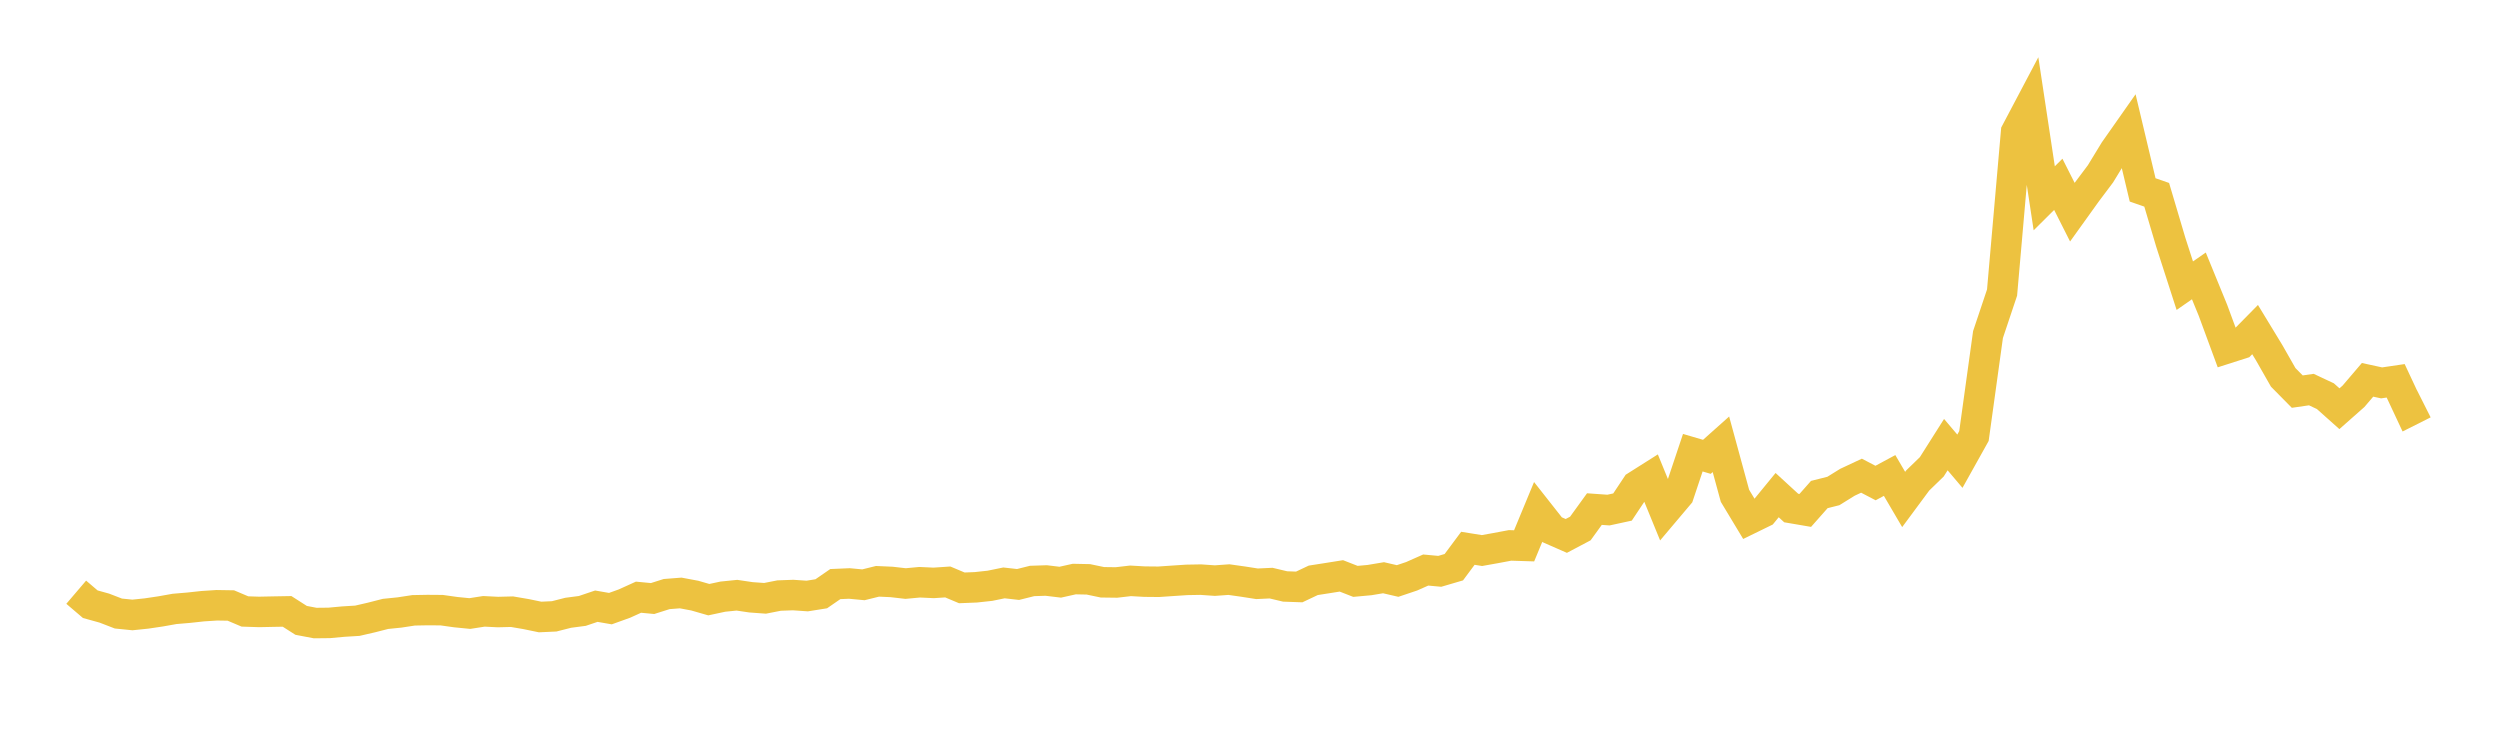<svg width="164" height="48" xmlns="http://www.w3.org/2000/svg" xmlns:xlink="http://www.w3.org/1999/xlink"><path fill="none" stroke="rgb(237,194,64)" stroke-width="2" d="M5,38.849L5.922,39.636L6.844,39.892L7.766,40.248L8.689,40.341L9.611,40.245L10.533,40.108L11.455,39.944L12.377,39.866L13.299,39.766L14.222,39.706L15.144,39.721L16.066,40.112L16.988,40.142L17.91,40.123L18.832,40.107L19.754,40.696L20.677,40.872L21.599,40.862L22.521,40.777L23.443,40.721L24.365,40.508L25.287,40.272L26.21,40.178L27.132,40.037L28.054,40.02L28.976,40.027L29.898,40.157L30.82,40.248L31.743,40.104L32.665,40.15L33.587,40.127L34.509,40.284L35.431,40.475L36.353,40.433L37.275,40.198L38.198,40.077L39.12,39.766L40.042,39.926L40.964,39.594L41.886,39.176L42.808,39.264L43.731,38.971L44.653,38.899L45.575,39.072L46.497,39.338L47.419,39.14L48.341,39.046L49.263,39.183L50.186,39.25L51.108,39.069L52.03,39.035L52.952,39.099L53.874,38.952L54.796,38.316L55.719,38.276L56.641,38.363L57.563,38.134L58.485,38.175L59.407,38.281L60.329,38.195L61.251,38.238L62.174,38.176L63.096,38.564L64.018,38.527L64.94,38.427L65.862,38.238L66.784,38.342L67.707,38.111L68.629,38.081L69.551,38.192L70.473,37.986L71.395,38.005L72.317,38.198L73.24,38.21L74.162,38.103L75.084,38.155L76.006,38.164L76.928,38.101L77.85,38.04L78.772,38.024L79.695,38.088L80.617,38.022L81.539,38.152L82.461,38.296L83.383,38.253L84.305,38.472L85.228,38.504L86.15,38.069L87.072,37.925L87.994,37.778L88.916,38.138L89.838,38.054L90.76,37.899L91.683,38.113L92.605,37.803L93.527,37.394L94.449,37.479L95.371,37.208L96.293,35.968L97.216,36.116L98.138,35.951L99.06,35.778L99.982,35.807L100.904,33.581L101.826,34.752L102.749,35.157L103.671,34.669L104.593,33.396L105.515,33.461L106.437,33.261L107.359,31.874L108.281,31.291L109.204,33.546L110.126,32.454L111.048,29.697L111.97,29.968L112.892,29.145L113.814,32.525L114.737,34.056L115.659,33.606L116.581,32.48L117.503,33.326L118.425,33.484L119.347,32.441L120.269,32.209L121.192,31.637L122.114,31.205L123.036,31.687L123.958,31.191L124.88,32.765L125.802,31.519L126.725,30.624L127.647,29.168L128.569,30.256L129.491,28.604L130.413,21.946L131.335,19.193L132.257,8.657L133.18,6.909L134.102,13.008L135.024,12.092L135.946,13.918L136.868,12.633L137.79,11.405L138.713,9.891L139.635,8.578L140.557,12.457L141.479,12.778L142.401,15.884L143.323,18.741L144.246,18.099L145.168,20.351L146.09,22.852L147.012,22.557L147.934,21.621L148.856,23.137L149.778,24.755L150.701,25.69L151.623,25.556L152.545,25.989L153.467,26.812L154.389,25.997L155.311,24.917L156.234,25.117L157.156,24.981L158.078,26.95L159,26.486"></path></svg>